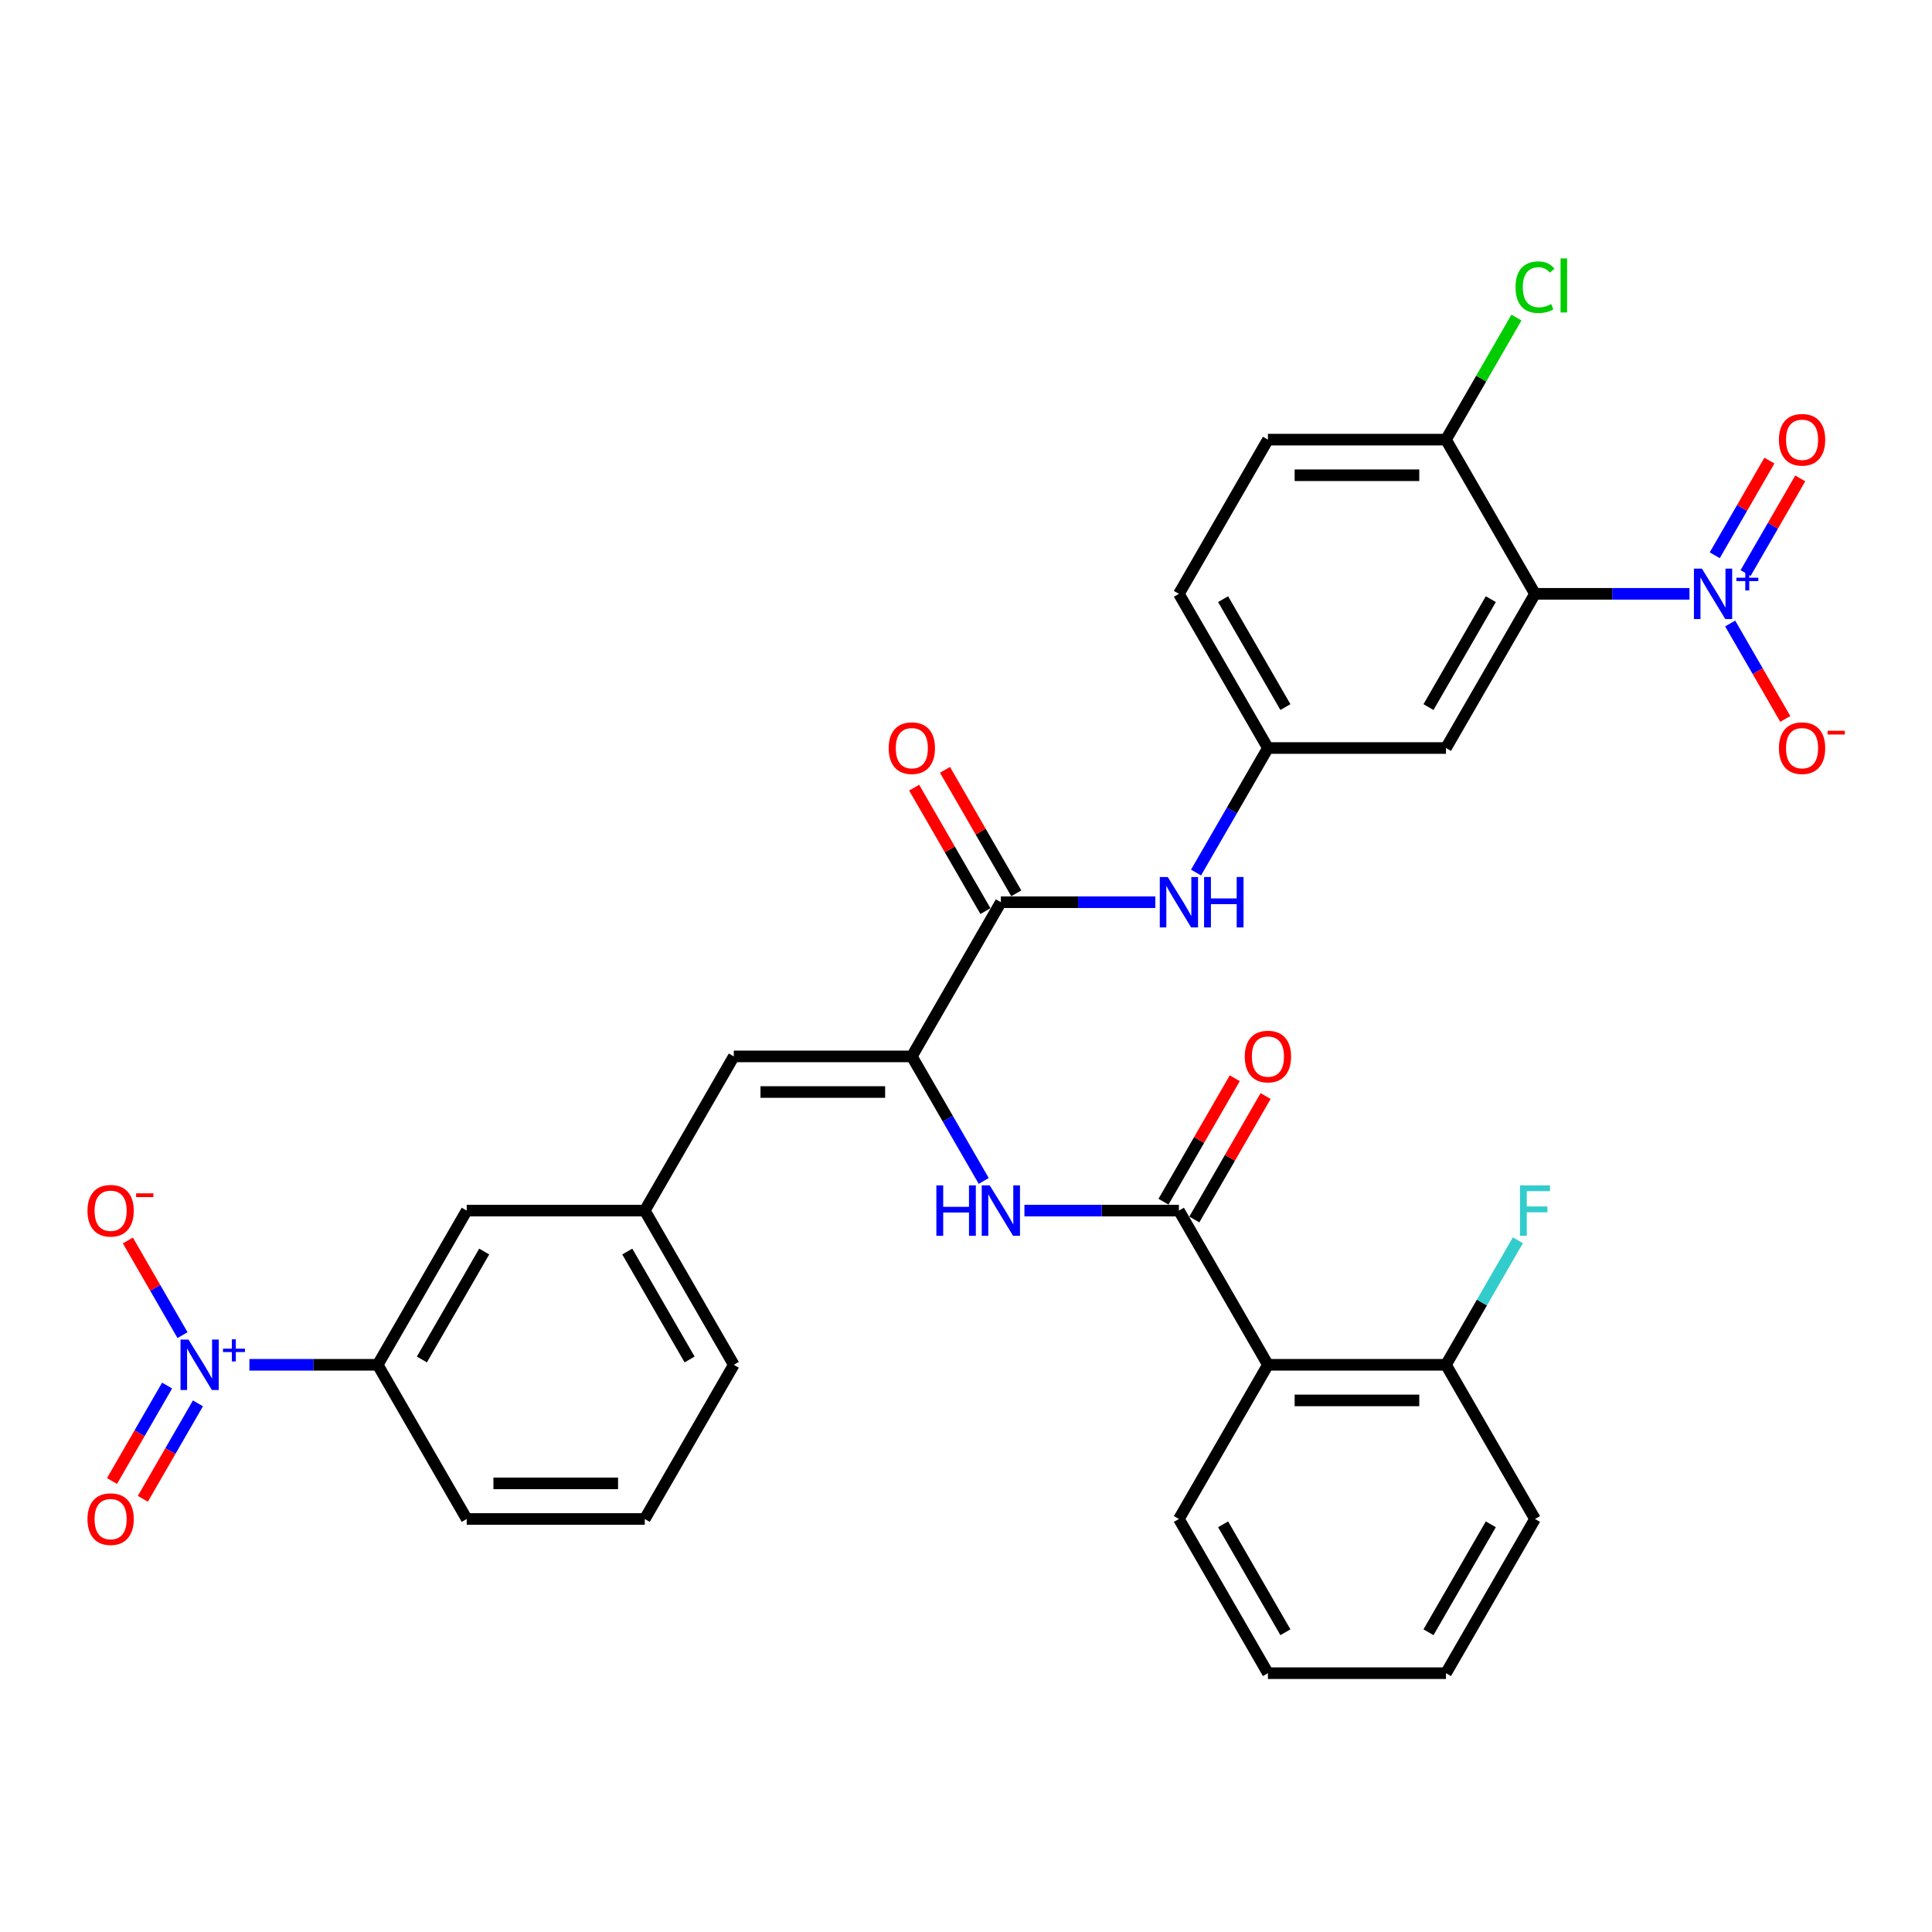 <?xml version='1.0' encoding='iso-8859-1'?>
<svg version='1.1' baseProfile='full'
              xmlns='http://www.w3.org/2000/svg'
                      xmlns:rdkit='http://www.rdkit.org/xml'
                      xmlns:xlink='http://www.w3.org/1999/xlink'
                  xml:space='preserve'
width='1000px' height='1000px' viewBox='0 0 1000 1000'>
<!-- END OF HEADER -->
<rect style='opacity:1.0;fill:#FFFFFF;stroke:none' width='1000' height='1000' x='0' y='0'> </rect>
<path class='bond-0' d='M 874.468,307.365 L 834.49,307.365' style='fill:none;fill-rule:evenodd;stroke:#0000FF;stroke-width:6px;stroke-linecap:butt;stroke-linejoin:miter;stroke-opacity:1' />
<path class='bond-0' d='M 834.49,307.365 L 794.513,307.365' style='fill:none;fill-rule:evenodd;stroke:#000000;stroke-width:6px;stroke-linecap:butt;stroke-linejoin:miter;stroke-opacity:1' />
<path class='bond-12' d='M 895.534,322.719 L 909.794,347.418' style='fill:none;fill-rule:evenodd;stroke:#0000FF;stroke-width:6px;stroke-linecap:butt;stroke-linejoin:miter;stroke-opacity:1' />
<path class='bond-12' d='M 909.794,347.418 L 924.055,372.118' style='fill:none;fill-rule:evenodd;stroke:#FF0000;stroke-width:6px;stroke-linecap:butt;stroke-linejoin:miter;stroke-opacity:1' />
<path class='bond-14' d='M 903.515,296.62 L 917.658,272.123' style='fill:none;fill-rule:evenodd;stroke:#0000FF;stroke-width:6px;stroke-linecap:butt;stroke-linejoin:miter;stroke-opacity:1' />
<path class='bond-14' d='M 917.658,272.123 L 931.801,247.626' style='fill:none;fill-rule:evenodd;stroke:#FF0000;stroke-width:6px;stroke-linecap:butt;stroke-linejoin:miter;stroke-opacity:1' />
<path class='bond-14' d='M 887.553,287.404 L 901.696,262.907' style='fill:none;fill-rule:evenodd;stroke:#0000FF;stroke-width:6px;stroke-linecap:butt;stroke-linejoin:miter;stroke-opacity:1' />
<path class='bond-14' d='M 901.696,262.907 L 915.839,238.41' style='fill:none;fill-rule:evenodd;stroke:#FF0000;stroke-width:6px;stroke-linecap:butt;stroke-linejoin:miter;stroke-opacity:1' />
<path class='bond-8' d='M 794.513,307.365 L 748.434,387.176' style='fill:none;fill-rule:evenodd;stroke:#000000;stroke-width:6px;stroke-linecap:butt;stroke-linejoin:miter;stroke-opacity:1' />
<path class='bond-8' d='M 771.639,310.121 L 739.384,365.988' style='fill:none;fill-rule:evenodd;stroke:#000000;stroke-width:6px;stroke-linecap:butt;stroke-linejoin:miter;stroke-opacity:1' />
<path class='bond-11' d='M 794.513,307.365 L 748.434,227.555' style='fill:none;fill-rule:evenodd;stroke:#000000;stroke-width:6px;stroke-linecap:butt;stroke-linejoin:miter;stroke-opacity:1' />
<path class='bond-1' d='M 129.089,706.417 L 162.291,706.417' style='fill:none;fill-rule:evenodd;stroke:#0000FF;stroke-width:6px;stroke-linecap:butt;stroke-linejoin:miter;stroke-opacity:1' />
<path class='bond-1' d='M 162.291,706.417 L 195.493,706.417' style='fill:none;fill-rule:evenodd;stroke:#000000;stroke-width:6px;stroke-linecap:butt;stroke-linejoin:miter;stroke-opacity:1' />
<path class='bond-13' d='M 94.471,691.063 L 80.328,666.566' style='fill:none;fill-rule:evenodd;stroke:#0000FF;stroke-width:6px;stroke-linecap:butt;stroke-linejoin:miter;stroke-opacity:1' />
<path class='bond-13' d='M 80.328,666.566 L 66.185,642.069' style='fill:none;fill-rule:evenodd;stroke:#FF0000;stroke-width:6px;stroke-linecap:butt;stroke-linejoin:miter;stroke-opacity:1' />
<path class='bond-16' d='M 86.49,717.162 L 72.23,741.862' style='fill:none;fill-rule:evenodd;stroke:#0000FF;stroke-width:6px;stroke-linecap:butt;stroke-linejoin:miter;stroke-opacity:1' />
<path class='bond-16' d='M 72.23,741.862 L 57.97,766.561' style='fill:none;fill-rule:evenodd;stroke:#FF0000;stroke-width:6px;stroke-linecap:butt;stroke-linejoin:miter;stroke-opacity:1' />
<path class='bond-16' d='M 102.452,726.378 L 88.192,751.077' style='fill:none;fill-rule:evenodd;stroke:#0000FF;stroke-width:6px;stroke-linecap:butt;stroke-linejoin:miter;stroke-opacity:1' />
<path class='bond-16' d='M 88.192,751.077 L 73.932,775.777' style='fill:none;fill-rule:evenodd;stroke:#FF0000;stroke-width:6px;stroke-linecap:butt;stroke-linejoin:miter;stroke-opacity:1' />
<path class='bond-2' d='M 610.199,626.606 L 570.221,626.606' style='fill:none;fill-rule:evenodd;stroke:#000000;stroke-width:6px;stroke-linecap:butt;stroke-linejoin:miter;stroke-opacity:1' />
<path class='bond-2' d='M 570.221,626.606 L 530.243,626.606' style='fill:none;fill-rule:evenodd;stroke:#0000FF;stroke-width:6px;stroke-linecap:butt;stroke-linejoin:miter;stroke-opacity:1' />
<path class='bond-5' d='M 610.199,626.606 L 656.277,706.417' style='fill:none;fill-rule:evenodd;stroke:#000000;stroke-width:6px;stroke-linecap:butt;stroke-linejoin:miter;stroke-opacity:1' />
<path class='bond-18' d='M 618.18,631.214 L 636.627,599.262' style='fill:none;fill-rule:evenodd;stroke:#000000;stroke-width:6px;stroke-linecap:butt;stroke-linejoin:miter;stroke-opacity:1' />
<path class='bond-18' d='M 636.627,599.262 L 655.075,567.31' style='fill:none;fill-rule:evenodd;stroke:#FF0000;stroke-width:6px;stroke-linecap:butt;stroke-linejoin:miter;stroke-opacity:1' />
<path class='bond-18' d='M 602.218,621.998 L 620.665,590.046' style='fill:none;fill-rule:evenodd;stroke:#000000;stroke-width:6px;stroke-linecap:butt;stroke-linejoin:miter;stroke-opacity:1' />
<path class='bond-18' d='M 620.665,590.046 L 639.113,558.094' style='fill:none;fill-rule:evenodd;stroke:#FF0000;stroke-width:6px;stroke-linecap:butt;stroke-linejoin:miter;stroke-opacity:1' />
<path class='bond-3' d='M 471.963,546.796 L 518.042,466.986' style='fill:none;fill-rule:evenodd;stroke:#000000;stroke-width:6px;stroke-linecap:butt;stroke-linejoin:miter;stroke-opacity:1' />
<path class='bond-6' d='M 471.963,546.796 L 490.57,579.024' style='fill:none;fill-rule:evenodd;stroke:#000000;stroke-width:6px;stroke-linecap:butt;stroke-linejoin:miter;stroke-opacity:1' />
<path class='bond-6' d='M 490.57,579.024 L 509.178,611.253' style='fill:none;fill-rule:evenodd;stroke:#0000FF;stroke-width:6px;stroke-linecap:butt;stroke-linejoin:miter;stroke-opacity:1' />
<path class='bond-7' d='M 471.963,546.796 L 379.806,546.796' style='fill:none;fill-rule:evenodd;stroke:#000000;stroke-width:6px;stroke-linecap:butt;stroke-linejoin:miter;stroke-opacity:1' />
<path class='bond-7' d='M 458.14,565.227 L 393.63,565.227' style='fill:none;fill-rule:evenodd;stroke:#000000;stroke-width:6px;stroke-linecap:butt;stroke-linejoin:miter;stroke-opacity:1' />
<path class='bond-4' d='M 518.042,466.986 L 558.02,466.986' style='fill:none;fill-rule:evenodd;stroke:#000000;stroke-width:6px;stroke-linecap:butt;stroke-linejoin:miter;stroke-opacity:1' />
<path class='bond-4' d='M 558.02,466.986 L 597.997,466.986' style='fill:none;fill-rule:evenodd;stroke:#0000FF;stroke-width:6px;stroke-linecap:butt;stroke-linejoin:miter;stroke-opacity:1' />
<path class='bond-21' d='M 526.023,462.378 L 507.575,430.426' style='fill:none;fill-rule:evenodd;stroke:#000000;stroke-width:6px;stroke-linecap:butt;stroke-linejoin:miter;stroke-opacity:1' />
<path class='bond-21' d='M 507.575,430.426 L 489.128,398.474' style='fill:none;fill-rule:evenodd;stroke:#FF0000;stroke-width:6px;stroke-linecap:butt;stroke-linejoin:miter;stroke-opacity:1' />
<path class='bond-21' d='M 510.061,471.594 L 491.613,439.642' style='fill:none;fill-rule:evenodd;stroke:#000000;stroke-width:6px;stroke-linecap:butt;stroke-linejoin:miter;stroke-opacity:1' />
<path class='bond-21' d='M 491.613,439.642 L 473.166,407.69' style='fill:none;fill-rule:evenodd;stroke:#FF0000;stroke-width:6px;stroke-linecap:butt;stroke-linejoin:miter;stroke-opacity:1' />
<path class='bond-17' d='M 656.277,706.417 L 748.434,706.417' style='fill:none;fill-rule:evenodd;stroke:#000000;stroke-width:6px;stroke-linecap:butt;stroke-linejoin:miter;stroke-opacity:1' />
<path class='bond-17' d='M 670.101,724.848 L 734.611,724.848' style='fill:none;fill-rule:evenodd;stroke:#000000;stroke-width:6px;stroke-linecap:butt;stroke-linejoin:miter;stroke-opacity:1' />
<path class='bond-26' d='M 656.277,706.417 L 610.199,786.227' style='fill:none;fill-rule:evenodd;stroke:#000000;stroke-width:6px;stroke-linecap:butt;stroke-linejoin:miter;stroke-opacity:1' />
<path class='bond-19' d='M 379.806,546.796 L 333.728,626.606' style='fill:none;fill-rule:evenodd;stroke:#000000;stroke-width:6px;stroke-linecap:butt;stroke-linejoin:miter;stroke-opacity:1' />
<path class='bond-15' d='M 748.434,387.176 L 656.277,387.176' style='fill:none;fill-rule:evenodd;stroke:#000000;stroke-width:6px;stroke-linecap:butt;stroke-linejoin:miter;stroke-opacity:1' />
<path class='bond-9' d='M 619.063,451.632 L 637.67,419.404' style='fill:none;fill-rule:evenodd;stroke:#0000FF;stroke-width:6px;stroke-linecap:butt;stroke-linejoin:miter;stroke-opacity:1' />
<path class='bond-9' d='M 637.67,419.404 L 656.277,387.176' style='fill:none;fill-rule:evenodd;stroke:#000000;stroke-width:6px;stroke-linecap:butt;stroke-linejoin:miter;stroke-opacity:1' />
<path class='bond-10' d='M 195.493,706.417 L 241.571,626.606' style='fill:none;fill-rule:evenodd;stroke:#000000;stroke-width:6px;stroke-linecap:butt;stroke-linejoin:miter;stroke-opacity:1' />
<path class='bond-10' d='M 218.366,703.661 L 250.621,647.794' style='fill:none;fill-rule:evenodd;stroke:#000000;stroke-width:6px;stroke-linecap:butt;stroke-linejoin:miter;stroke-opacity:1' />
<path class='bond-34' d='M 195.493,706.417 L 241.571,786.227' style='fill:none;fill-rule:evenodd;stroke:#000000;stroke-width:6px;stroke-linecap:butt;stroke-linejoin:miter;stroke-opacity:1' />
<path class='bond-22' d='M 748.434,227.555 L 656.277,227.555' style='fill:none;fill-rule:evenodd;stroke:#000000;stroke-width:6px;stroke-linecap:butt;stroke-linejoin:miter;stroke-opacity:1' />
<path class='bond-22' d='M 734.611,245.986 L 670.101,245.986' style='fill:none;fill-rule:evenodd;stroke:#000000;stroke-width:6px;stroke-linecap:butt;stroke-linejoin:miter;stroke-opacity:1' />
<path class='bond-24' d='M 748.434,227.555 L 766.674,195.962' style='fill:none;fill-rule:evenodd;stroke:#000000;stroke-width:6px;stroke-linecap:butt;stroke-linejoin:miter;stroke-opacity:1' />
<path class='bond-24' d='M 766.674,195.962 L 784.914,164.37' style='fill:none;fill-rule:evenodd;stroke:#00CC00;stroke-width:6px;stroke-linecap:butt;stroke-linejoin:miter;stroke-opacity:1' />
<path class='bond-33' d='M 656.277,387.176 L 610.199,307.365' style='fill:none;fill-rule:evenodd;stroke:#000000;stroke-width:6px;stroke-linecap:butt;stroke-linejoin:miter;stroke-opacity:1' />
<path class='bond-33' d='M 665.328,365.988 L 633.073,310.121' style='fill:none;fill-rule:evenodd;stroke:#000000;stroke-width:6px;stroke-linecap:butt;stroke-linejoin:miter;stroke-opacity:1' />
<path class='bond-25' d='M 748.434,706.417 L 767.041,674.188' style='fill:none;fill-rule:evenodd;stroke:#000000;stroke-width:6px;stroke-linecap:butt;stroke-linejoin:miter;stroke-opacity:1' />
<path class='bond-25' d='M 767.041,674.188 L 785.648,641.96' style='fill:none;fill-rule:evenodd;stroke:#33CCCC;stroke-width:6px;stroke-linecap:butt;stroke-linejoin:miter;stroke-opacity:1' />
<path class='bond-30' d='M 748.434,706.417 L 794.513,786.227' style='fill:none;fill-rule:evenodd;stroke:#000000;stroke-width:6px;stroke-linecap:butt;stroke-linejoin:miter;stroke-opacity:1' />
<path class='bond-20' d='M 333.728,626.606 L 241.571,626.606' style='fill:none;fill-rule:evenodd;stroke:#000000;stroke-width:6px;stroke-linecap:butt;stroke-linejoin:miter;stroke-opacity:1' />
<path class='bond-29' d='M 333.728,626.606 L 379.806,706.417' style='fill:none;fill-rule:evenodd;stroke:#000000;stroke-width:6px;stroke-linecap:butt;stroke-linejoin:miter;stroke-opacity:1' />
<path class='bond-29' d='M 324.678,647.794 L 356.933,703.661' style='fill:none;fill-rule:evenodd;stroke:#000000;stroke-width:6px;stroke-linecap:butt;stroke-linejoin:miter;stroke-opacity:1' />
<path class='bond-23' d='M 656.277,227.555 L 610.199,307.365' style='fill:none;fill-rule:evenodd;stroke:#000000;stroke-width:6px;stroke-linecap:butt;stroke-linejoin:miter;stroke-opacity:1' />
<path class='bond-31' d='M 610.199,786.227 L 656.277,866.037' style='fill:none;fill-rule:evenodd;stroke:#000000;stroke-width:6px;stroke-linecap:butt;stroke-linejoin:miter;stroke-opacity:1' />
<path class='bond-31' d='M 633.073,788.983 L 665.328,844.85' style='fill:none;fill-rule:evenodd;stroke:#000000;stroke-width:6px;stroke-linecap:butt;stroke-linejoin:miter;stroke-opacity:1' />
<path class='bond-27' d='M 241.571,786.227 L 333.728,786.227' style='fill:none;fill-rule:evenodd;stroke:#000000;stroke-width:6px;stroke-linecap:butt;stroke-linejoin:miter;stroke-opacity:1' />
<path class='bond-27' d='M 255.395,767.795 L 319.904,767.795' style='fill:none;fill-rule:evenodd;stroke:#000000;stroke-width:6px;stroke-linecap:butt;stroke-linejoin:miter;stroke-opacity:1' />
<path class='bond-28' d='M 333.728,786.227 L 379.806,706.417' style='fill:none;fill-rule:evenodd;stroke:#000000;stroke-width:6px;stroke-linecap:butt;stroke-linejoin:miter;stroke-opacity:1' />
<path class='bond-35' d='M 794.513,786.227 L 748.434,866.037' style='fill:none;fill-rule:evenodd;stroke:#000000;stroke-width:6px;stroke-linecap:butt;stroke-linejoin:miter;stroke-opacity:1' />
<path class='bond-35' d='M 771.639,788.983 L 739.384,844.85' style='fill:none;fill-rule:evenodd;stroke:#000000;stroke-width:6px;stroke-linecap:butt;stroke-linejoin:miter;stroke-opacity:1' />
<path class='bond-32' d='M 656.277,866.037 L 748.434,866.037' style='fill:none;fill-rule:evenodd;stroke:#000000;stroke-width:6px;stroke-linecap:butt;stroke-linejoin:miter;stroke-opacity:1' />
<path  class='atom-0' d='M 880.901 294.316
L 889.453 308.139
Q 890.301 309.503, 891.664 311.973
Q 893.028 314.443, 893.102 314.59
L 893.102 294.316
L 896.567 294.316
L 896.567 320.415
L 892.992 320.415
L 883.813 305.301
Q 882.744 303.532, 881.601 301.504
Q 880.495 299.477, 880.163 298.85
L 880.163 320.415
L 876.772 320.415
L 876.772 294.316
L 880.901 294.316
' fill='#0000FF'/>
<path  class='atom-0' d='M 898.757 299.02
L 903.355 299.02
L 903.355 294.179
L 905.399 294.179
L 905.399 299.02
L 910.119 299.02
L 910.119 300.772
L 905.399 300.772
L 905.399 305.638
L 903.355 305.638
L 903.355 300.772
L 898.757 300.772
L 898.757 299.02
' fill='#0000FF'/>
<path  class='atom-2' d='M 97.567 693.367
L 106.119 707.191
Q 106.967 708.555, 108.331 711.024
Q 109.694 713.494, 109.768 713.642
L 109.768 693.367
L 113.233 693.367
L 113.233 719.466
L 109.658 719.466
L 100.479 704.352
Q 99.41 702.583, 98.267 700.555
Q 97.161 698.528, 96.829 697.901
L 96.829 719.466
L 93.438 719.466
L 93.438 693.367
L 97.567 693.367
' fill='#0000FF'/>
<path  class='atom-2' d='M 115.423 698.072
L 120.021 698.072
L 120.021 693.23
L 122.065 693.23
L 122.065 698.072
L 126.785 698.072
L 126.785 699.823
L 122.065 699.823
L 122.065 704.689
L 120.021 704.689
L 120.021 699.823
L 115.423 699.823
L 115.423 698.072
' fill='#0000FF'/>
<path  class='atom-7' d='M 484.663 613.557
L 488.201 613.557
L 488.201 624.653
L 501.546 624.653
L 501.546 613.557
L 505.085 613.557
L 505.085 639.656
L 501.546 639.656
L 501.546 627.602
L 488.201 627.602
L 488.201 639.656
L 484.663 639.656
L 484.663 613.557
' fill='#0000FF'/>
<path  class='atom-7' d='M 512.273 613.557
L 520.825 627.38
Q 521.673 628.744, 523.037 631.214
Q 524.401 633.684, 524.474 633.831
L 524.474 613.557
L 527.939 613.557
L 527.939 639.656
L 524.364 639.656
L 515.185 624.542
Q 514.116 622.773, 512.973 620.745
Q 511.867 618.718, 511.536 618.091
L 511.536 639.656
L 508.144 639.656
L 508.144 613.557
L 512.273 613.557
' fill='#0000FF'/>
<path  class='atom-10' d='M 604.43 453.936
L 612.982 467.76
Q 613.83 469.124, 615.194 471.594
Q 616.558 474.063, 616.631 474.211
L 616.631 453.936
L 620.096 453.936
L 620.096 480.035
L 616.521 480.035
L 607.342 464.921
Q 606.273 463.152, 605.13 461.125
Q 604.024 459.097, 603.692 458.47
L 603.692 480.035
L 600.301 480.035
L 600.301 453.936
L 604.43 453.936
' fill='#0000FF'/>
<path  class='atom-10' d='M 623.23 453.936
L 626.769 453.936
L 626.769 465.032
L 640.113 465.032
L 640.113 453.936
L 643.652 453.936
L 643.652 480.035
L 640.113 480.035
L 640.113 467.981
L 626.769 467.981
L 626.769 480.035
L 623.23 480.035
L 623.23 453.936
' fill='#0000FF'/>
<path  class='atom-13' d='M 920.768 387.249
Q 920.768 380.983, 923.864 377.481
Q 926.961 373.979, 932.748 373.979
Q 938.536 373.979, 941.632 377.481
Q 944.728 380.983, 944.728 387.249
Q 944.728 393.59, 941.595 397.202
Q 938.462 400.778, 932.748 400.778
Q 926.997 400.778, 923.864 397.202
Q 920.768 393.627, 920.768 387.249
M 932.748 397.829
Q 936.729 397.829, 938.867 395.175
Q 941.042 392.484, 941.042 387.249
Q 941.042 382.125, 938.867 379.545
Q 936.729 376.928, 932.748 376.928
Q 928.767 376.928, 926.592 379.508
Q 924.454 382.088, 924.454 387.249
Q 924.454 392.521, 926.592 395.175
Q 928.767 397.829, 932.748 397.829
' fill='#FF0000'/>
<path  class='atom-13' d='M 945.945 378.239
L 954.874 378.239
L 954.874 380.185
L 945.945 380.185
L 945.945 378.239
' fill='#FF0000'/>
<path  class='atom-14' d='M 45.277 626.68
Q 45.277 620.413, 48.373 616.911
Q 51.47 613.409, 57.257 613.409
Q 63.045 613.409, 66.141 616.911
Q 69.237 620.413, 69.237 626.68
Q 69.237 633.02, 66.104 636.633
Q 62.971 640.209, 57.257 640.209
Q 51.507 640.209, 48.373 636.633
Q 45.277 633.057, 45.277 626.68
M 57.257 637.26
Q 61.238 637.26, 63.376 634.605
Q 65.551 631.915, 65.551 626.68
Q 65.551 621.556, 63.376 618.976
Q 61.238 616.358, 57.257 616.358
Q 53.276 616.358, 51.101 618.939
Q 48.963 621.519, 48.963 626.68
Q 48.963 631.951, 51.101 634.605
Q 53.276 637.26, 57.257 637.26
' fill='#FF0000'/>
<path  class='atom-14' d='M 70.454 617.669
L 79.383 617.669
L 79.383 619.616
L 70.454 619.616
L 70.454 617.669
' fill='#FF0000'/>
<path  class='atom-15' d='M 920.768 227.629
Q 920.768 221.362, 923.864 217.86
Q 926.961 214.358, 932.748 214.358
Q 938.536 214.358, 941.632 217.86
Q 944.728 221.362, 944.728 227.629
Q 944.728 233.969, 941.595 237.582
Q 938.462 241.157, 932.748 241.157
Q 926.997 241.157, 923.864 237.582
Q 920.768 234.006, 920.768 227.629
M 932.748 238.208
Q 936.729 238.208, 938.867 235.554
Q 941.042 232.863, 941.042 227.629
Q 941.042 222.505, 938.867 219.924
Q 936.729 217.307, 932.748 217.307
Q 928.767 217.307, 926.592 219.888
Q 924.454 222.468, 924.454 227.629
Q 924.454 232.9, 926.592 235.554
Q 928.767 238.208, 932.748 238.208
' fill='#FF0000'/>
<path  class='atom-17' d='M 45.277 786.301
Q 45.277 780.034, 48.373 776.532
Q 51.47 773.03, 57.257 773.03
Q 63.045 773.03, 66.141 776.532
Q 69.237 780.034, 69.237 786.301
Q 69.237 792.641, 66.104 796.253
Q 62.971 799.829, 57.257 799.829
Q 51.507 799.829, 48.373 796.253
Q 45.277 792.678, 45.277 786.301
M 57.257 796.88
Q 61.238 796.88, 63.376 794.226
Q 65.551 791.535, 65.551 786.301
Q 65.551 781.177, 63.376 778.596
Q 61.238 775.979, 57.257 775.979
Q 53.276 775.979, 51.101 778.559
Q 48.963 781.14, 48.963 786.301
Q 48.963 791.572, 51.101 794.226
Q 53.276 796.88, 57.257 796.88
' fill='#FF0000'/>
<path  class='atom-19' d='M 644.297 546.87
Q 644.297 540.603, 647.393 537.101
Q 650.49 533.599, 656.277 533.599
Q 662.065 533.599, 665.161 537.101
Q 668.258 540.603, 668.258 546.87
Q 668.258 553.21, 665.124 556.823
Q 661.991 560.398, 656.277 560.398
Q 650.527 560.398, 647.393 556.823
Q 644.297 553.247, 644.297 546.87
M 656.277 557.449
Q 660.258 557.449, 662.396 554.795
Q 664.571 552.104, 664.571 546.87
Q 664.571 541.746, 662.396 539.165
Q 660.258 536.548, 656.277 536.548
Q 652.296 536.548, 650.121 539.129
Q 647.983 541.709, 647.983 546.87
Q 647.983 552.141, 650.121 554.795
Q 652.296 557.449, 656.277 557.449
' fill='#FF0000'/>
<path  class='atom-22' d='M 459.983 387.249
Q 459.983 380.983, 463.079 377.481
Q 466.176 373.979, 471.963 373.979
Q 477.751 373.979, 480.847 377.481
Q 483.944 380.983, 483.944 387.249
Q 483.944 393.59, 480.81 397.202
Q 477.677 400.778, 471.963 400.778
Q 466.213 400.778, 463.079 397.202
Q 459.983 393.627, 459.983 387.249
M 471.963 397.829
Q 475.945 397.829, 478.083 395.175
Q 480.257 392.484, 480.257 387.249
Q 480.257 382.125, 478.083 379.545
Q 475.945 376.928, 471.963 376.928
Q 467.982 376.928, 465.807 379.508
Q 463.669 382.088, 463.669 387.249
Q 463.669 392.521, 465.807 395.175
Q 467.982 397.829, 471.963 397.829
' fill='#FF0000'/>
<path  class='atom-25' d='M 784.449 148.648
Q 784.449 142.16, 787.472 138.769
Q 790.531 135.34, 796.319 135.34
Q 801.701 135.34, 804.576 139.137
L 802.143 141.128
Q 800.042 138.363, 796.319 138.363
Q 792.375 138.363, 790.273 141.017
Q 788.209 143.635, 788.209 148.648
Q 788.209 153.809, 790.347 156.463
Q 792.522 159.117, 796.724 159.117
Q 799.6 159.117, 802.954 157.384
L 803.986 160.149
Q 802.622 161.034, 800.558 161.55
Q 798.494 162.066, 796.208 162.066
Q 790.531 162.066, 787.472 158.601
Q 784.449 155.136, 784.449 148.648
' fill='#00CC00'/>
<path  class='atom-25' d='M 807.746 133.755
L 811.138 133.755
L 811.138 161.734
L 807.746 161.734
L 807.746 133.755
' fill='#00CC00'/>
<path  class='atom-26' d='M 786.753 613.557
L 802.272 613.557
L 802.272 616.543
L 790.255 616.543
L 790.255 624.468
L 800.945 624.468
L 800.945 627.491
L 790.255 627.491
L 790.255 639.656
L 786.753 639.656
L 786.753 613.557
' fill='#33CCCC'/>
</svg>

